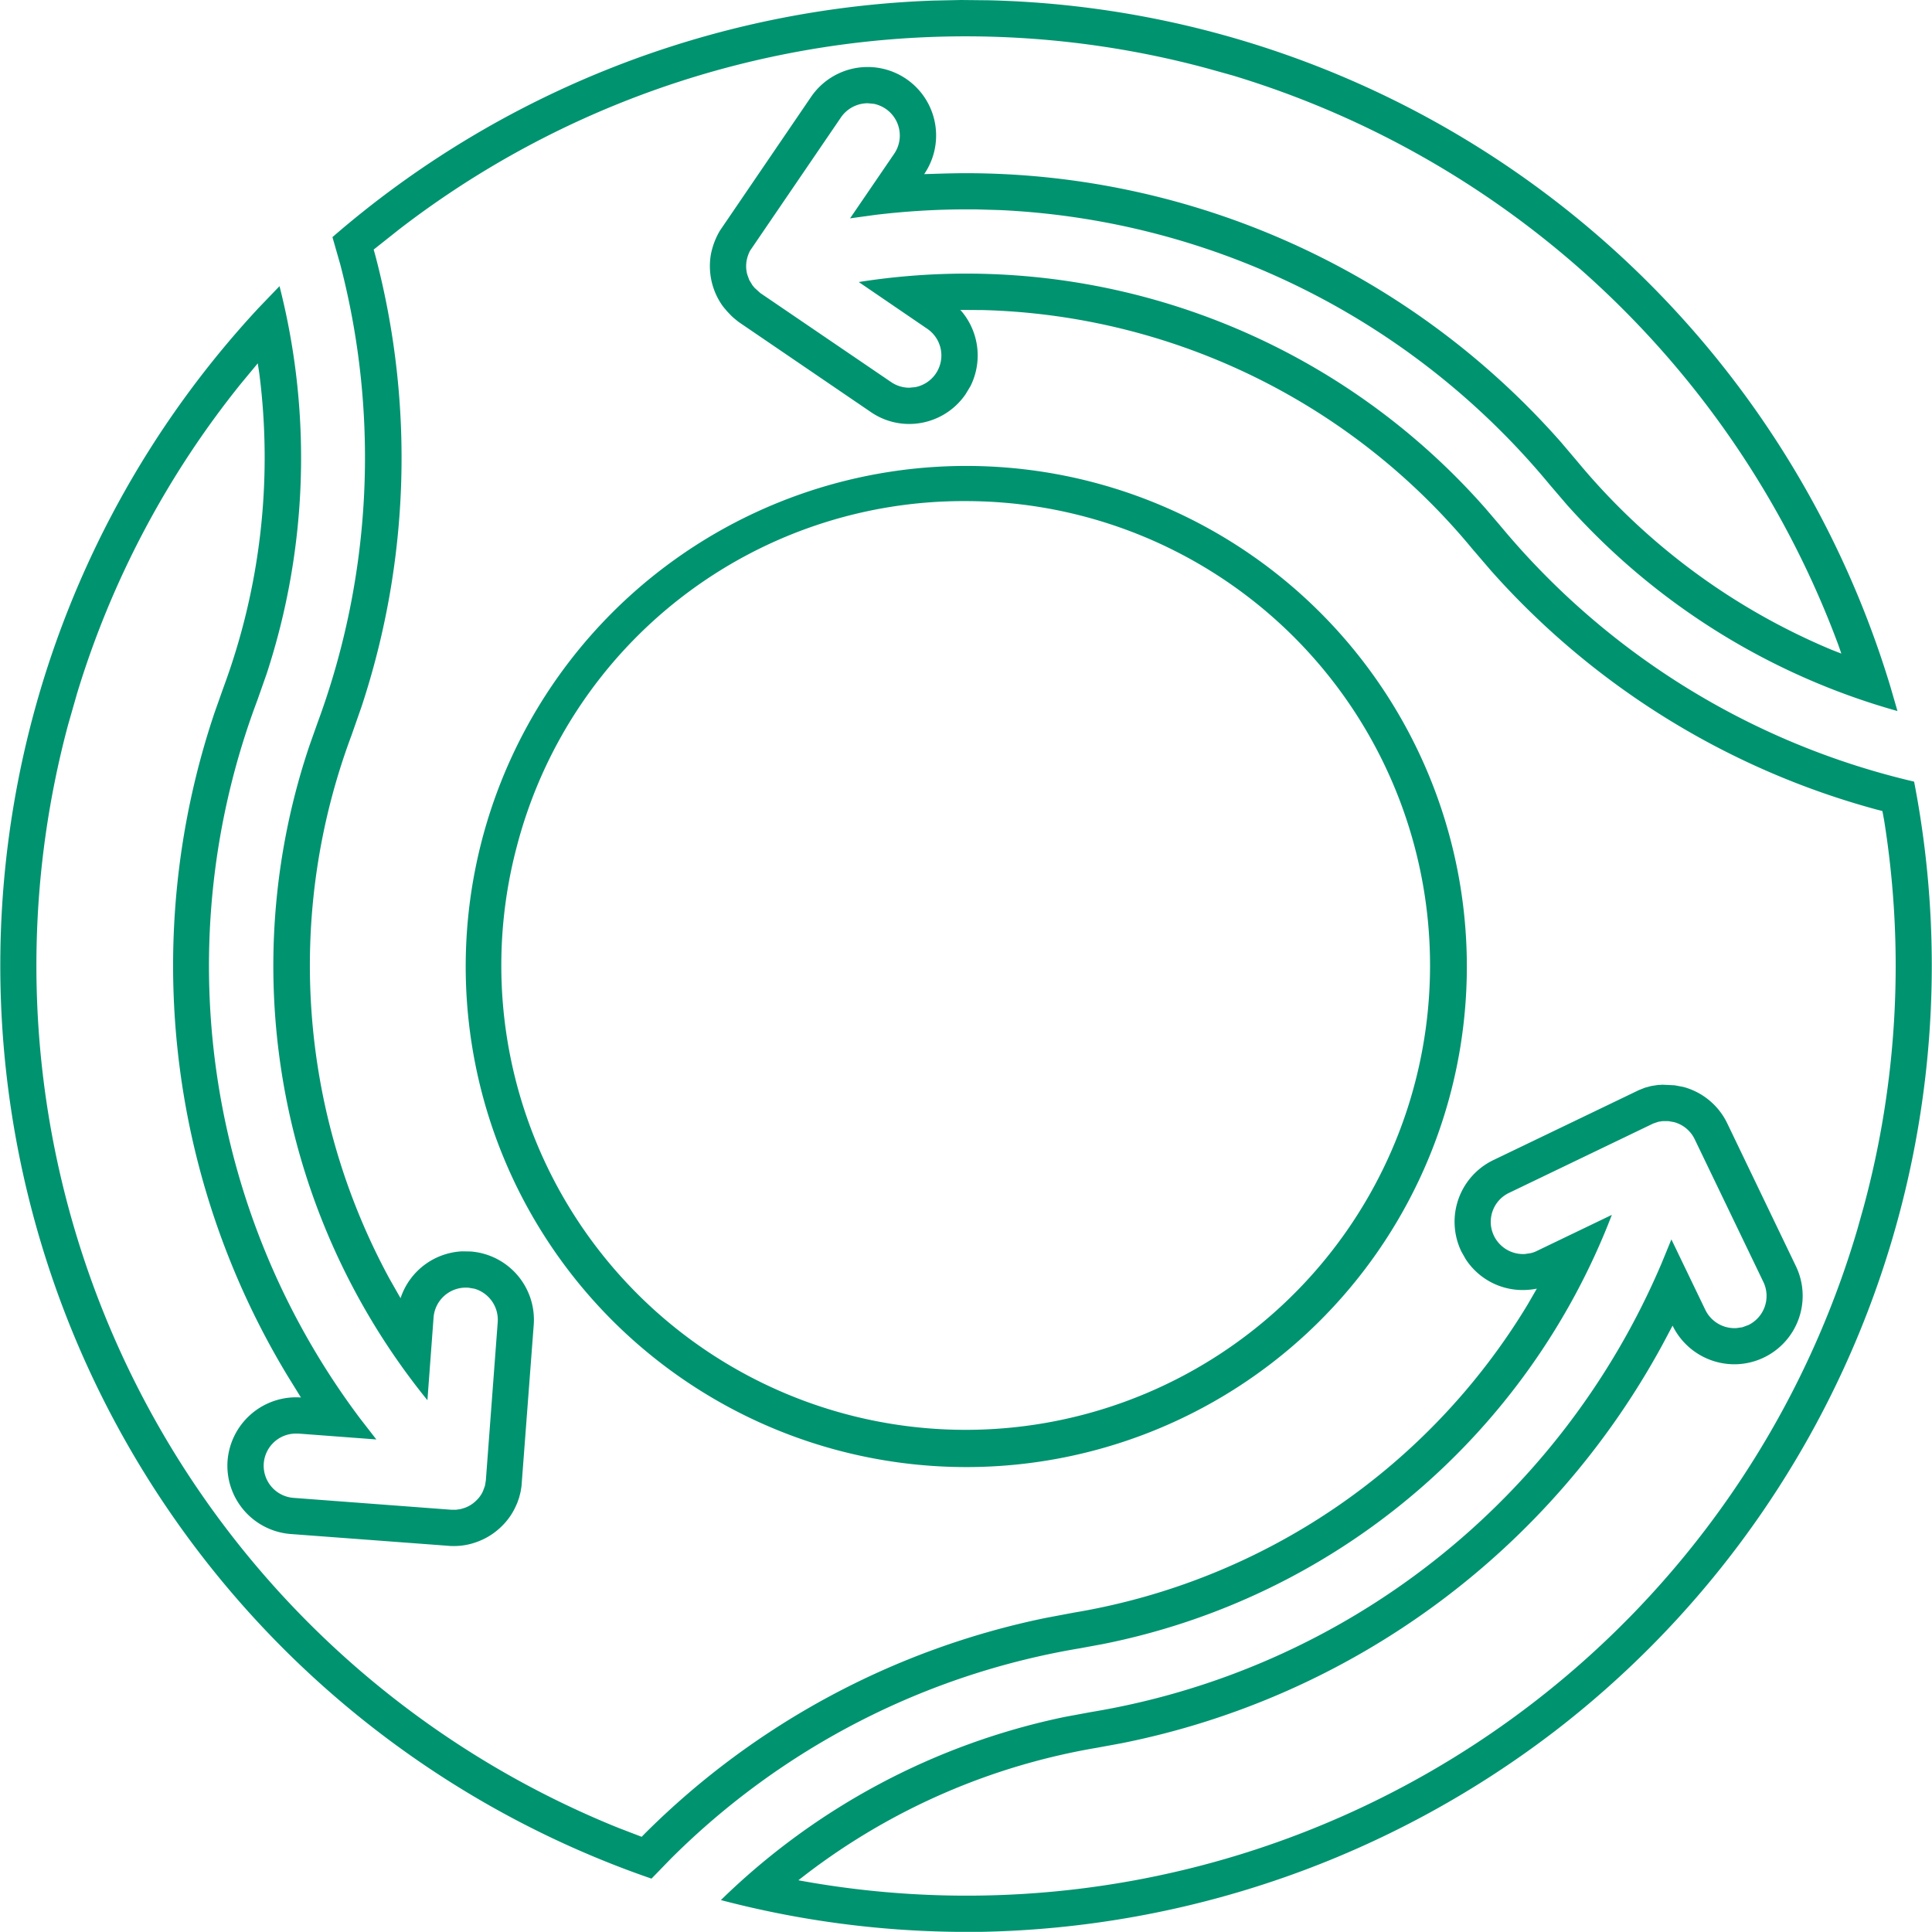 <?xml version="1.0" encoding="UTF-8"?> <svg xmlns="http://www.w3.org/2000/svg" width="80.006" height="80" viewBox="0 0 80.006 80"><rect width="80" height="80" fill="none"></rect><path d="M29.851,78.684A28.742,28.742,0,0,1,44.086,71.1l1.08-.2A31.2,31.2,0,0,0,68.812,52.3l.4-.975,1.407,2.922a1.345,1.345,0,0,0,1.2.753c.024,0,.045,0,.069,0l.258-.036.255-.093a1.34,1.34,0,0,0,.621-1.782l-2.844-5.91a1.328,1.328,0,0,0-.858-.711l-.234-.042h-.237l-.174.027-.213.072L62.485,49.4a1.328,1.328,0,0,0-.621,1.776,1.342,1.342,0,0,0,1.2.756c.024,0,.045,0,.069,0l.258-.039a1.081,1.081,0,0,0,.255-.093l3.1-1.491A28.545,28.545,0,0,1,45.67,68.082l-.942.174a31.28,31.28,0,0,0-16.956,8.721l-.795.819A40,40,0,0,1,10.7,12.759l.873-.909A28.745,28.745,0,0,1,11.041,27.9L10.654,29a31.2,31.2,0,0,0,4.263,29.751l.666.858-3.231-.243c-.036,0-.069,0-.105,0A1.334,1.334,0,0,0,10.921,60.6a1.335,1.335,0,0,0,1.23,1.428l6.537.492h.195l.189-.027.18-.054a1.311,1.311,0,0,0,.477-.309A1.183,1.183,0,0,0,20,61.746l.081-.219.036-.219.492-6.558a1.339,1.339,0,0,0-.963-1.383l-.267-.045c-.036,0-.069,0-.1,0a1.338,1.338,0,0,0-1.326,1.23l-.255,3.432A28.545,28.545,0,0,1,12.805,30.9l.342-.966a31.714,31.714,0,0,0,.945-18.972l-.327-1.143A40.18,40.18,0,0,1,38.638.024L39.8,0,40.96.012A40.007,40.007,0,0,1,78.28,28.431l.294,1.014A28.728,28.728,0,0,1,64.891,20.91l-.714-.834A31.424,31.424,0,0,0,41.419,8.7l-1.026-.03-.354,0a31.811,31.811,0,0,0-3.792.228L35.2,9.042,37.03,6.363a1.339,1.339,0,0,0-.351-1.854A1.369,1.369,0,0,0,36.19,4.3l-.255-.024a1.348,1.348,0,0,0-1.11.582L31.06,10.38a1.466,1.466,0,0,0-.144.417,1.3,1.3,0,0,0,.027.57l.081.225.138.228.084.1.234.213L36.9,15.822a1.34,1.34,0,0,0,.744.234l.255-.024a1.336,1.336,0,0,0,.5-2.415L35.56,11.679A28.634,28.634,0,0,1,61.5,21.039l.624.729a31.614,31.614,0,0,0,17.139,10.6A40,40,0,0,1,64.378,71.694,40.3,40.3,0,0,1,40.612,80l-.969,0A40.125,40.125,0,0,1,29.851,78.684Zm39-23.016A32.789,32.789,0,0,1,46.444,72.189l-1.029.189a27.36,27.36,0,0,0-12.006,5.214l-.348.27.051.012a38.451,38.451,0,0,0,43.8-26.961l.267-.951a38.232,38.232,0,0,0,.843-15.99l-.072-.387-.192-.048a32.841,32.841,0,0,1-16.011-9.9l-.783-.912A27.211,27.211,0,0,0,40.7,12.84l-.936-.006.051.054a2.843,2.843,0,0,1,.372,3.1l-.2.333a2.833,2.833,0,0,1-2.343,1.236,2.8,2.8,0,0,1-1.593-.5L30.58,13.329l-.213-.174-.09-.084-.171-.18-.144-.171-.054-.072a2.841,2.841,0,0,1-.471-2.115,3.1,3.1,0,0,1,.375-.984l3.774-5.538a2.835,2.835,0,0,1,4.683,3.2l.876-.027c.285-.006.573-.012.855-.012A32.86,32.86,0,0,1,64.654,18.327l.678.8A27.384,27.384,0,0,0,75.85,26.91l.4.156-.123-.354A38.707,38.707,0,0,0,51.037,3.123l-1.077-.3A38.417,38.417,0,0,0,16.531,9.495l-1.059.84.069.246a32.858,32.858,0,0,1-.57,18.678l-.42,1.2a27.189,27.189,0,0,0,1.572,22.488l.462.813a2.83,2.83,0,0,1,2.55-1.941l.354.006A2.835,2.835,0,0,1,22.1,54.864l-.507,6.69-.039.234-.06.234-.075.213-.012.024a.909.909,0,0,1-.039.09,2.693,2.693,0,0,1-.567.828,2.805,2.805,0,0,1-1.02.663,2.74,2.74,0,0,1-.993.183c-.069,0-.141,0-.213-.009l-6.54-.489a2.84,2.84,0,0,1-2.613-3.039,2.85,2.85,0,0,1,2.826-2.622c.069,0,.141,0,.213.009l-.528-.855A32.811,32.811,0,0,1,8.887,29.5l.36-1.017a27.431,27.431,0,0,0,1.491-13.005l-.066-.432-.684.825a38.1,38.1,0,0,0-6.8,12.849l-.372,1.3a38.512,38.512,0,0,0,22.77,45.666l.984.378.144-.147A32.865,32.865,0,0,1,43.3,67l1.179-.222A27.172,27.172,0,0,0,63.253,54.033l.387-.669a2.99,2.99,0,0,1-.573.057,2.81,2.81,0,0,1-2.379-1.287l-.174-.309a2.834,2.834,0,0,1,1.323-3.783l6.03-2.9.252-.1.258-.069.288-.045.045,0,.135-.009.5.024.366.069a2.829,2.829,0,0,1,1.815,1.509l2.841,5.91a2.834,2.834,0,0,1-2.55,4.065,2.851,2.851,0,0,1-2.556-1.6ZM34.63,60.042a20.729,20.729,0,1,1,5.376.711A20.773,20.773,0,0,1,34.63,60.042ZM21.409,35.019A19.23,19.23,0,1,0,39.994,20.751,19.115,19.115,0,0,0,21.409,35.019Z" transform="translate(0.002 0)" fill="#009370"></path></svg> 